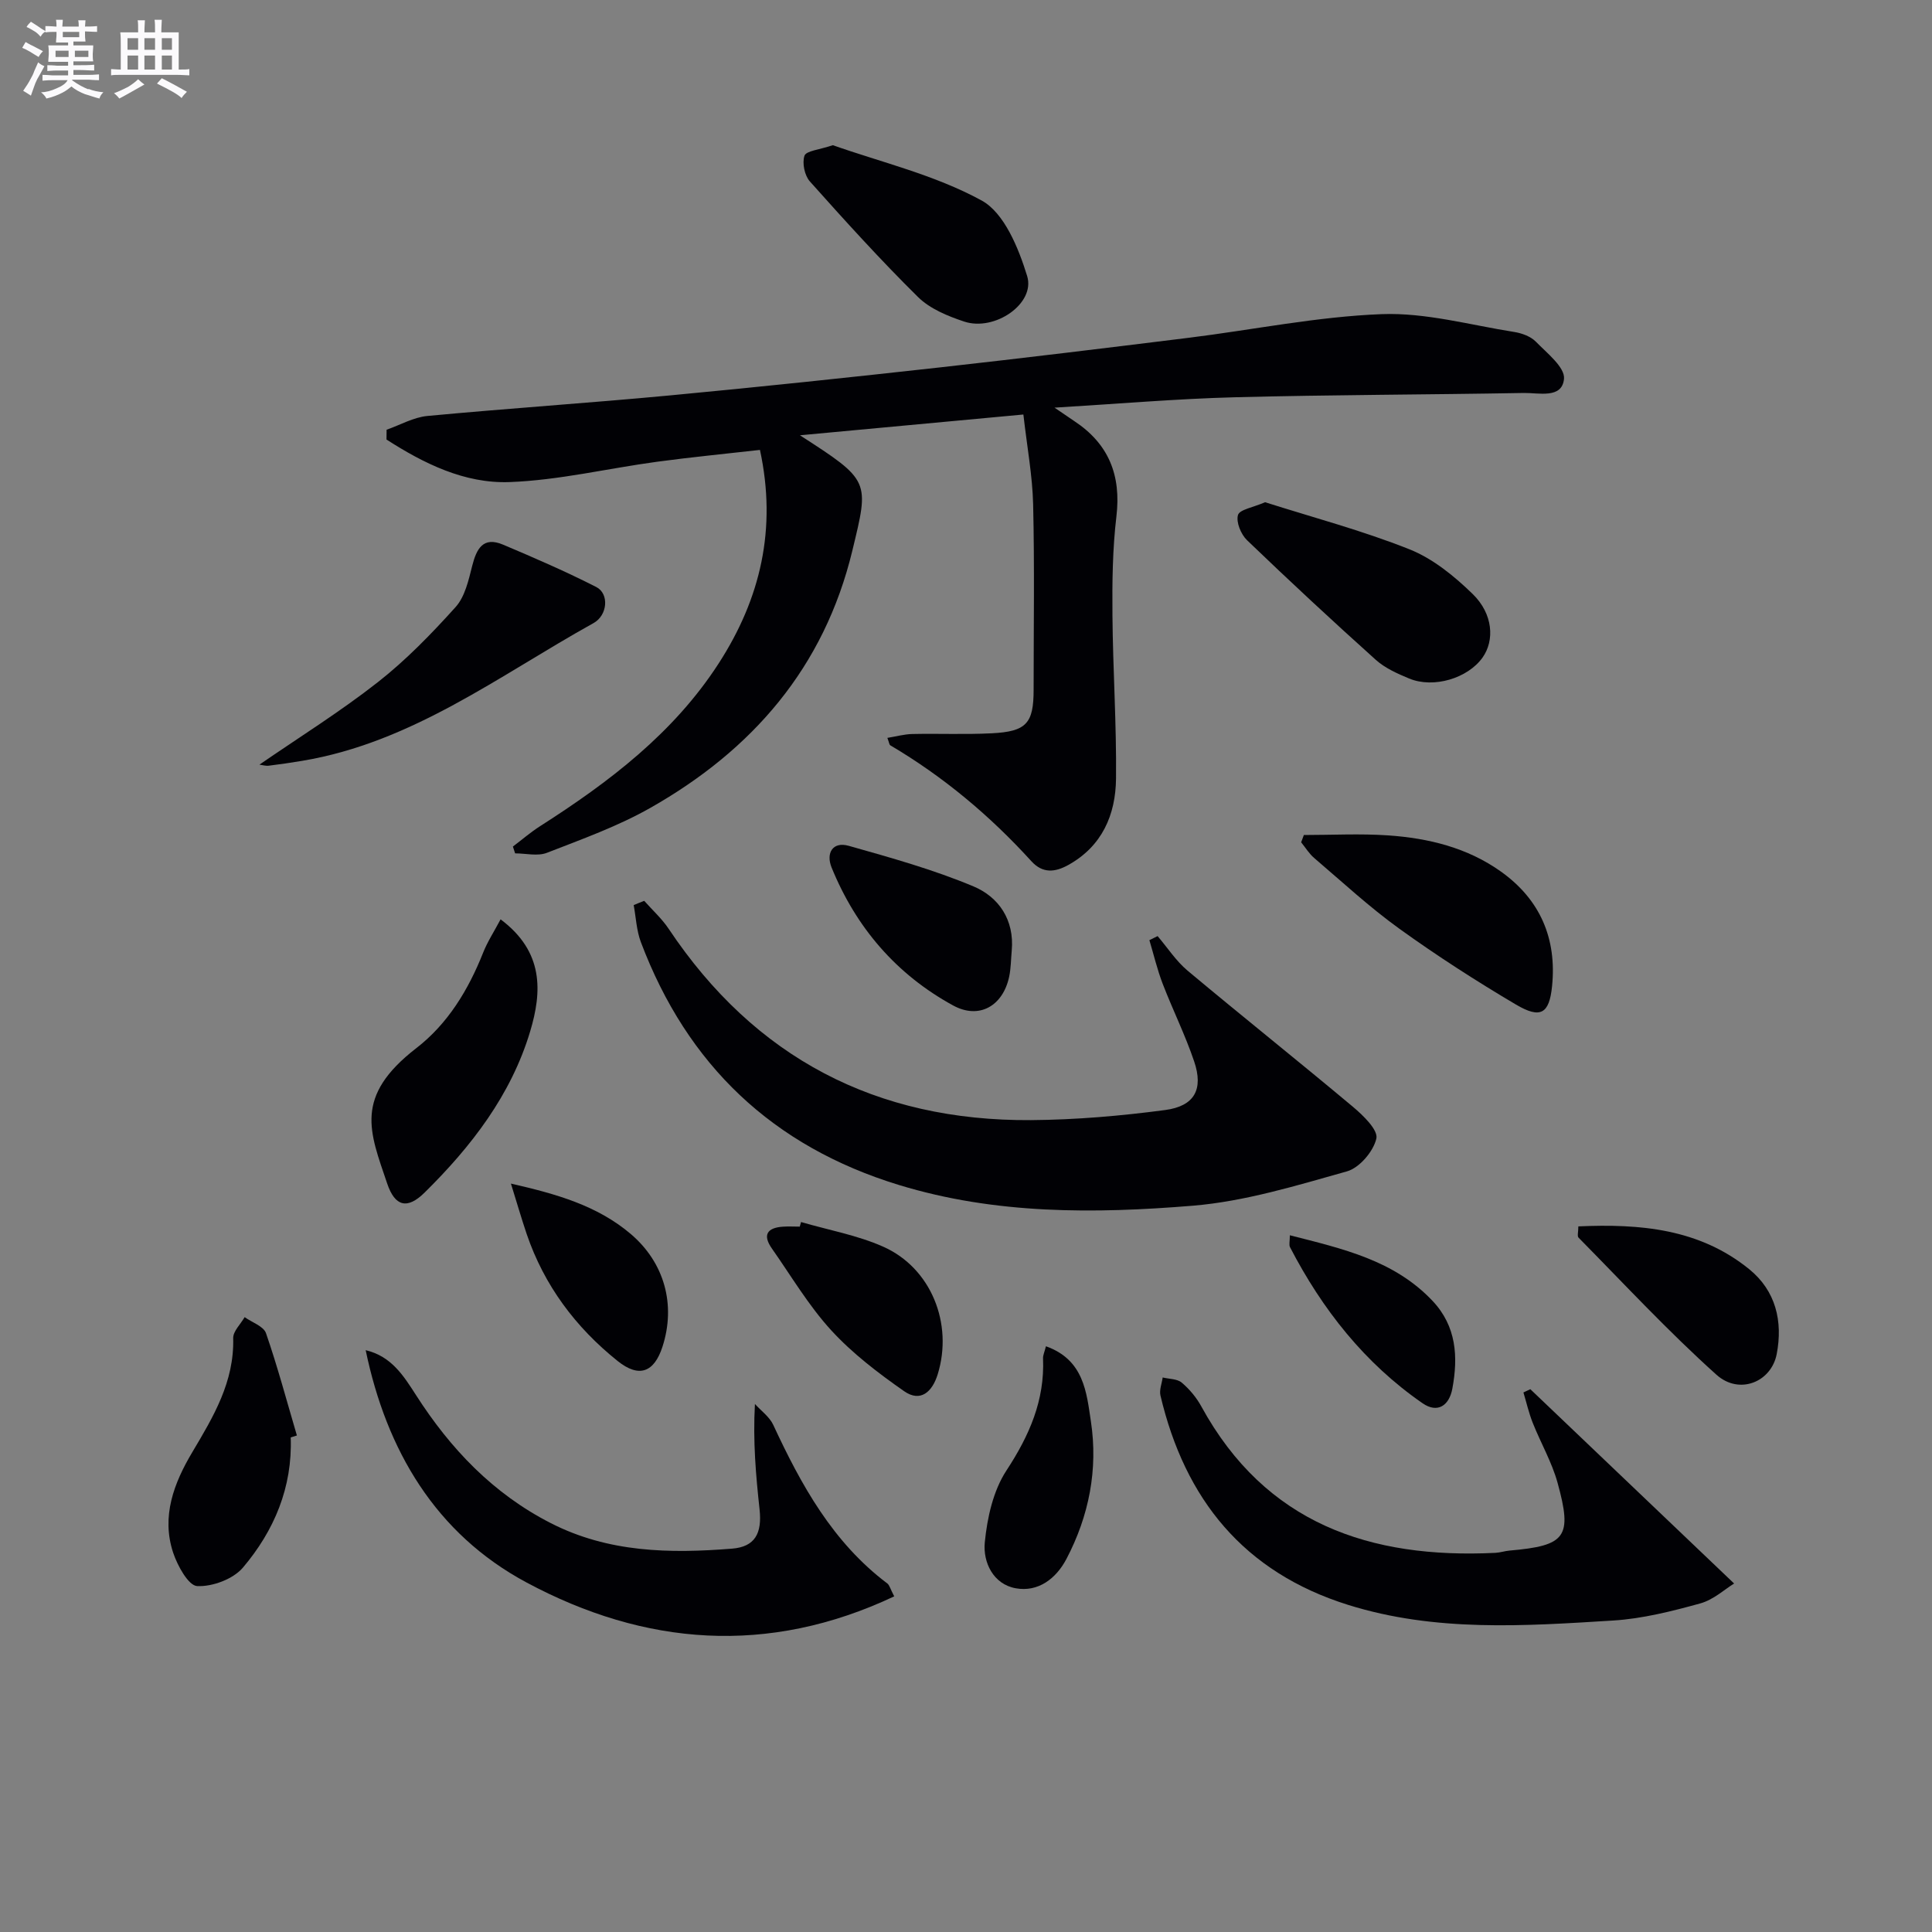<svg enable-background="new 0 0 400 400" viewBox="0 0 400 400" xmlns="http://www.w3.org/2000/svg"><rect x="0" y="0" width="400" height="400" fill="#808080" stroke="none"/><g fill="#010105"><path d="m218.33 84.4c2.22 1.51 3.15 2.16 4.1 2.79 7.13 4.71 9.72 11.22 8.71 19.73-.8 6.73-.88 13.59-.82 20.38.09 11.31.86 22.62.74 33.92-.08 7.46-2.87 13.98-9.89 17.87-2.72 1.51-5.29 1.8-7.64-.79-8.56-9.42-18.22-17.51-29.2-23.99-.22-.13-.24-.58-.61-1.54 1.81-.29 3.47-.76 5.13-.8 5.49-.12 11 .13 16.48-.15 7.2-.36 8.67-2.07 8.67-9.03 0-12.79.2-25.58-.1-38.36-.14-5.93-1.25-11.83-2.02-18.61-15.57 1.45-30.6 2.84-46.26 4.3 14.62 9.43 14.35 9.37 10.85 23.88-5.85 24.23-20.72 41.31-41.87 53.29-6.73 3.81-14.14 6.46-21.38 9.28-1.92.74-4.37.11-6.57.11-.15-.47-.31-.94-.46-1.41 1.88-1.42 3.68-2.98 5.66-4.24 14.26-9.11 27.62-19.24 36.96-33.7 8.64-13.38 12.07-27.85 8.53-44.18-7.22.82-14.28 1.5-21.3 2.45-10.2 1.38-20.33 3.83-30.55 4.21-9.31.34-17.75-3.85-25.47-8.81.01-.68.01-1.35.02-2.03 2.81-.98 5.57-2.58 8.45-2.85 16.71-1.57 33.46-2.68 50.17-4.25 18.68-1.76 37.35-3.74 56-5.81 17.15-1.91 34.29-4 51.42-6.12 13.33-1.65 26.61-4.39 39.98-4.9 9.09-.35 18.31 2.25 27.44 3.69 1.59.25 3.42.92 4.49 2.02 2.3 2.36 6.05 5.3 5.82 7.69-.4 4.17-5.21 2.87-8.3 2.92-19.96.36-39.94.37-59.89.89-11.93.31-23.82 1.34-37.29 2.15z"/><path d="m133.38 186.51c1.7 1.92 3.65 3.68 5.06 5.79 17.87 26.76 43.02 39.83 75.02 39.61 9.27-.07 18.58-.87 27.77-2.09 6.1-.81 7.96-4.3 6.01-10.06-1.85-5.48-4.45-10.7-6.53-16.11-1.12-2.92-1.84-5.99-2.74-9 .57-.28 1.13-.56 1.7-.84 2.05 2.4 3.81 5.14 6.19 7.14 11.34 9.49 22.92 18.71 34.26 28.21 2.12 1.78 5.24 4.8 4.84 6.56-.6 2.66-3.5 6.07-6.09 6.8-10.5 2.95-21.14 6.22-31.92 7.11-20.38 1.67-40.84 1.82-60.83-4.29-26.16-8-43.84-24.85-53.44-50.3-.9-2.4-1.01-5.09-1.48-7.65.72-.31 1.45-.6 2.18-.88z"/><path d="m316.84 287.62c13.85 13.21 27.7 26.42 42.19 40.23-1.89 1.15-4.26 3.37-7.04 4.13-5.88 1.62-11.92 3.15-17.97 3.53-18.39 1.14-36.83 2.42-54.89-3.23-21.62-6.77-33.8-21.86-38.87-43.35-.27-1.15.29-2.49.46-3.74 1.34.33 3.01.27 3.95 1.07 1.61 1.36 3.06 3.1 4.07 4.96 13.28 24.24 34.94 31.55 60.87 30.28.99-.05 1.96-.39 2.94-.47 11.65-1.02 13.04-2.77 9.92-14.06-1.18-4.27-3.48-8.22-5.13-12.38-.81-2.03-1.3-4.2-1.93-6.3.48-.23.95-.45 1.43-.67z"/><path d="m185.14 330.51c-26.15 12.33-51.68 10.23-76.12-2.87-18.85-10.1-29.01-27.38-33.31-48.1 5.34 1.26 7.86 5.32 10.42 9.3 7.13 11.12 15.94 20.39 27.89 26.5 11.95 6.12 24.68 6.32 37.55 5.29 4.73-.38 6.23-3.15 5.69-8.12-.76-7.03-1.39-14.08-.96-21.83 1.28 1.42 3 2.64 3.78 4.3 5.79 12.47 12.33 24.35 23.63 32.86.46.35.61 1.11 1.43 2.67z"/><path d="m261.92 103.98c9.84 3.13 20.1 5.85 29.9 9.75 4.85 1.93 9.29 5.56 13.09 9.26 4.23 4.12 4.55 9.59 2.05 13.13-3.06 4.32-10.15 6.46-15.21 4.36-2.43-1.01-5-2.15-6.92-3.88-9.02-8.1-17.9-16.35-26.64-24.75-1.26-1.21-2.31-3.75-1.88-5.22.33-1.14 3.12-1.56 5.61-2.65z"/><path d="m53.71 158.31c8.34-5.74 16.75-10.98 24.5-17.06 5.86-4.59 11.13-10.03 16.12-15.57 1.93-2.14 2.68-5.54 3.43-8.51.91-3.59 2.27-6.15 6.41-4.4 6.51 2.75 13.01 5.57 19.29 8.77 2.69 1.37 2.35 5.84-.57 7.46-19.5 10.83-37.55 24.74-60.37 28.53-2.29.38-4.58.72-6.88 1-.61.08-1.26-.13-1.93-.22z"/><path d="m103.64 190.34c8.98 6.71 8.59 14.97 6.13 23.18-3.95 13.19-12.19 23.85-21.85 33.38-3.6 3.56-6.15 2.9-7.76-1.87-3.62-10.71-6.95-17.98 6.03-28.02 6.55-5.07 10.77-12.06 13.83-19.75.88-2.24 2.22-4.29 3.62-6.92z"/><path d="m269.95 172.88c5.83 0 11.68-.32 17.48.08 8.34.58 16.39 2.54 23.35 7.51 8.12 5.8 11.55 13.87 10.56 23.7-.58 5.74-2.39 6.82-7.5 3.8-8.26-4.88-16.36-10.1-24.15-15.71-6.17-4.45-11.8-9.67-17.6-14.62-1.06-.9-1.81-2.16-2.7-3.25.18-.5.37-1.01.56-1.51z"/><path d="m172.43 30.06c9.92 3.51 21.11 6.14 30.82 11.46 4.67 2.56 7.64 9.86 9.41 15.63 1.75 5.69-6.7 11.52-13.03 9.43-3.4-1.13-7.09-2.64-9.56-5.08-7.77-7.67-15.11-15.78-22.39-23.93-1.1-1.23-1.64-3.82-1.12-5.33.35-1.02 3.04-1.22 5.87-2.18z"/><path d="m60.19 297.6c.38 10.33-3.43 19.33-9.9 26.96-2.02 2.38-6.32 3.98-9.47 3.82-1.81-.09-4.07-4.21-4.97-6.91-2.49-7.52.16-14.43 3.98-20.84 4.36-7.33 8.69-14.55 8.45-23.57-.04-1.43 1.54-2.91 2.37-4.36 1.52 1.09 3.92 1.88 4.42 3.32 2.41 6.96 4.31 14.1 6.4 21.18-.43.14-.85.27-1.28.4z"/><path d="m209.47 196.8c-.17 1.82-.16 3.68-.54 5.45-1.3 6.02-6.2 8.87-11.6 5.92-11.75-6.42-20.11-16.15-25.16-28.57-1.19-2.94.19-5.43 3.56-4.48 8.71 2.46 17.5 4.91 25.82 8.4 5.22 2.19 8.49 6.92 7.92 13.28z"/><path d="m326.78 253.91c12.82-.57 25.04.49 35.36 8.85 5.53 4.48 7.01 10.81 5.71 17.58-1.11 5.79-7.74 8.53-12.47 4.29-9.98-8.95-19.13-18.83-28.56-28.39-.31-.31-.04-1.2-.04-2.33z"/><path d="m165.85 253.01c5.69 1.66 11.64 2.72 17 5.1 9.94 4.41 14.53 15.95 11.29 26.43-1.12 3.63-3.55 5.86-6.94 3.5-5.37-3.75-10.71-7.82-15.11-12.62-4.68-5.11-8.27-11.22-12.28-16.93-1.97-2.81-.98-4.3 2.28-4.52 1.16-.08 2.33-.01 3.49-.01.09-.33.18-.64.27-.95z"/><path d="m216.55 278.73c7.9 2.81 8.41 9.62 9.31 15.56 1.5 9.91-.38 19.55-5.07 28.48-2.17 4.12-5.88 6.89-10.47 6.07-4.69-.83-6.83-5.4-6.43-9.5.5-5.11 1.74-10.71 4.49-14.9 4.73-7.22 7.94-14.51 7.57-23.21-.03-.6.28-1.24.6-2.5z"/><path d="m105.78 245.05c9.43 2.15 17.85 4.54 24.77 10.4 7.02 5.94 9.43 14.7 6.6 23.4-1.73 5.3-4.84 6.48-9.28 2.93-8.7-6.97-15.2-15.64-18.83-26.3-1.09-3.23-2.04-6.51-3.26-10.43z"/><path d="m267.05 255.75c10.99 2.8 21.6 5.18 29.54 13.58 4.96 5.25 5.33 11.59 4.1 18.19-.65 3.48-3.05 5.16-6.16 3.01-12-8.29-20.77-19.44-27.44-32.3-.26-.49-.04-1.23-.04-2.48z"/></g><path d="m6.8 9.5c.6.3 1.3.7 2.1 1.1-.4.4-.7.8-.9 1.2-.7-.4-1.3-.8-1.8-1.1s-1.1-.6-1.6-.8c.2-.4.5-.8.7-1.2.4.2.8.5 1.5.8zm.9 6.9c-.3.6-.5 1.1-.7 1.7s-.4 1.1-.6 1.7c-.6-.4-1.1-.7-1.6-1 .7-1 1.2-1.8 1.5-2.4.3-.5.6-1.1.8-1.7.3-.6.5-1.2.8-1.8.3.3.8.6 1.3.8-.7 1.3-1.2 2.2-1.5 2.7zm.1-11c.4.3 1 .7 1.7 1.1-.5.2-.8.6-1.1 1.1-.5-.6-1-1-1.4-1.2s-.9-.6-1.5-.8c.2-.4.5-.7.9-1.1.5.3.9.6 1.4.9zm10.5 13c1 .4 2 .6 3.1.7-.4.4-.7.8-.8 1.3-.9-.2-1.9-.6-3-.9-1-.4-2-.9-2.8-1.6-.5.4-1.1.9-1.9 1.3s-1.9.9-3.3 1.2c-.1-.3-.5-.8-1.1-1.3 1 0 2.1-.3 3.2-.8 1.2-.5 1.9-1 2.3-1.7h-3.2c-.4 0-1 0-2 .1v-1.2c1 0 1.7.1 2 .1h3.3v-1h-2.3c-.2 0-.9 0-2 .1v-1.2c1.2 0 1.9.1 2 .1h2.3v-.8h-4.1c0-.7.1-1.2.1-1.6 0-.5 0-1.1-.1-1.8h4.1v-.6h-2.5c0-.6.1-1.1.1-1.6v-.6h-.5c-.4 0-1 0-1.8.1v-1.3c1.2 0 1.9.1 2.1.1h.2c0-.3 0-.8-.1-1.4h1.4c0 .6-.1 1-.1 1.4h3.4c0-.4 0-.8-.1-1.3h1.5c0 .4-.1.9-.1 1.3.7 0 1.5 0 2.5-.1v1.2c-1 0-1.8-.1-2.5-.1v.6c0 .3 0 .8.1 1.5h-2.5v.8h4.1c0 .7-.1 1.3-.1 1.8s0 1 .1 1.5h-4.1v.8h1.4c.8 0 1.8 0 2.9-.1v1.2c-1 0-1.9-.1-2.8-.1h-1.5v1h3.2c.3 0 1 0 2.1-.1v1.2c-1.1 0-1.8-.1-2.1-.1h-3.4l-.1.1c1.4 1 2.4 1.5 3.4 1.9zm-4.1-6.6v-1.3h-2.7v1.3zm2.2-4.1v-1.1h-3.4v1.1zm1.9 4.1v-1.3h-2.8v1.3z" fill="#fbfafc"/><path d="m37 6.7v2.3 5.4c1 0 1.8 0 2.2-.1v1.3c-.6 0-1.5-.1-2.5-.1h-11.9c-.7 0-1.3 0-1.8.1v-1.3c.5 0 1.1.1 2 .1v-5.2c0-1 0-1.8-.1-2.5h3.7c0-1.3 0-2.1-.1-2.5h1.5c0 .4-.1 1.3-.1 2.5h2.2c0-1.2 0-2.1-.1-2.6h1.5c0 .4-.1 1.3-.1 2.6zm-12.3 13.7c-.3-.4-.7-.8-1.1-1.1 1.1-.4 2.1-.9 2.9-1.3.8-.5 1.5-1 2.1-1.6.4.4.9.8 1.3 1.1-2.5 1.4-4.2 2.4-5.2 2.9zm3.9-10.1v-2.4h-2.2v2.4zm0 4.1v-2.9h-2.2v2.9zm3.5-4.1v-2.4h-2.2v2.4zm0 4.1v-2.9h-2.2v2.9zm.4 2.9 1-1.1c.6.3 1.4.7 2.5 1.3s2 1.1 2.7 1.5c-.4.4-.8.8-1.1 1.3-.8-.8-2.5-1.7-5.1-3zm3.1-7v-2.4h-2.1v2.4zm0 4.1v-2.9h-2.1v2.9z" fill="#fbfafc"/></svg>
